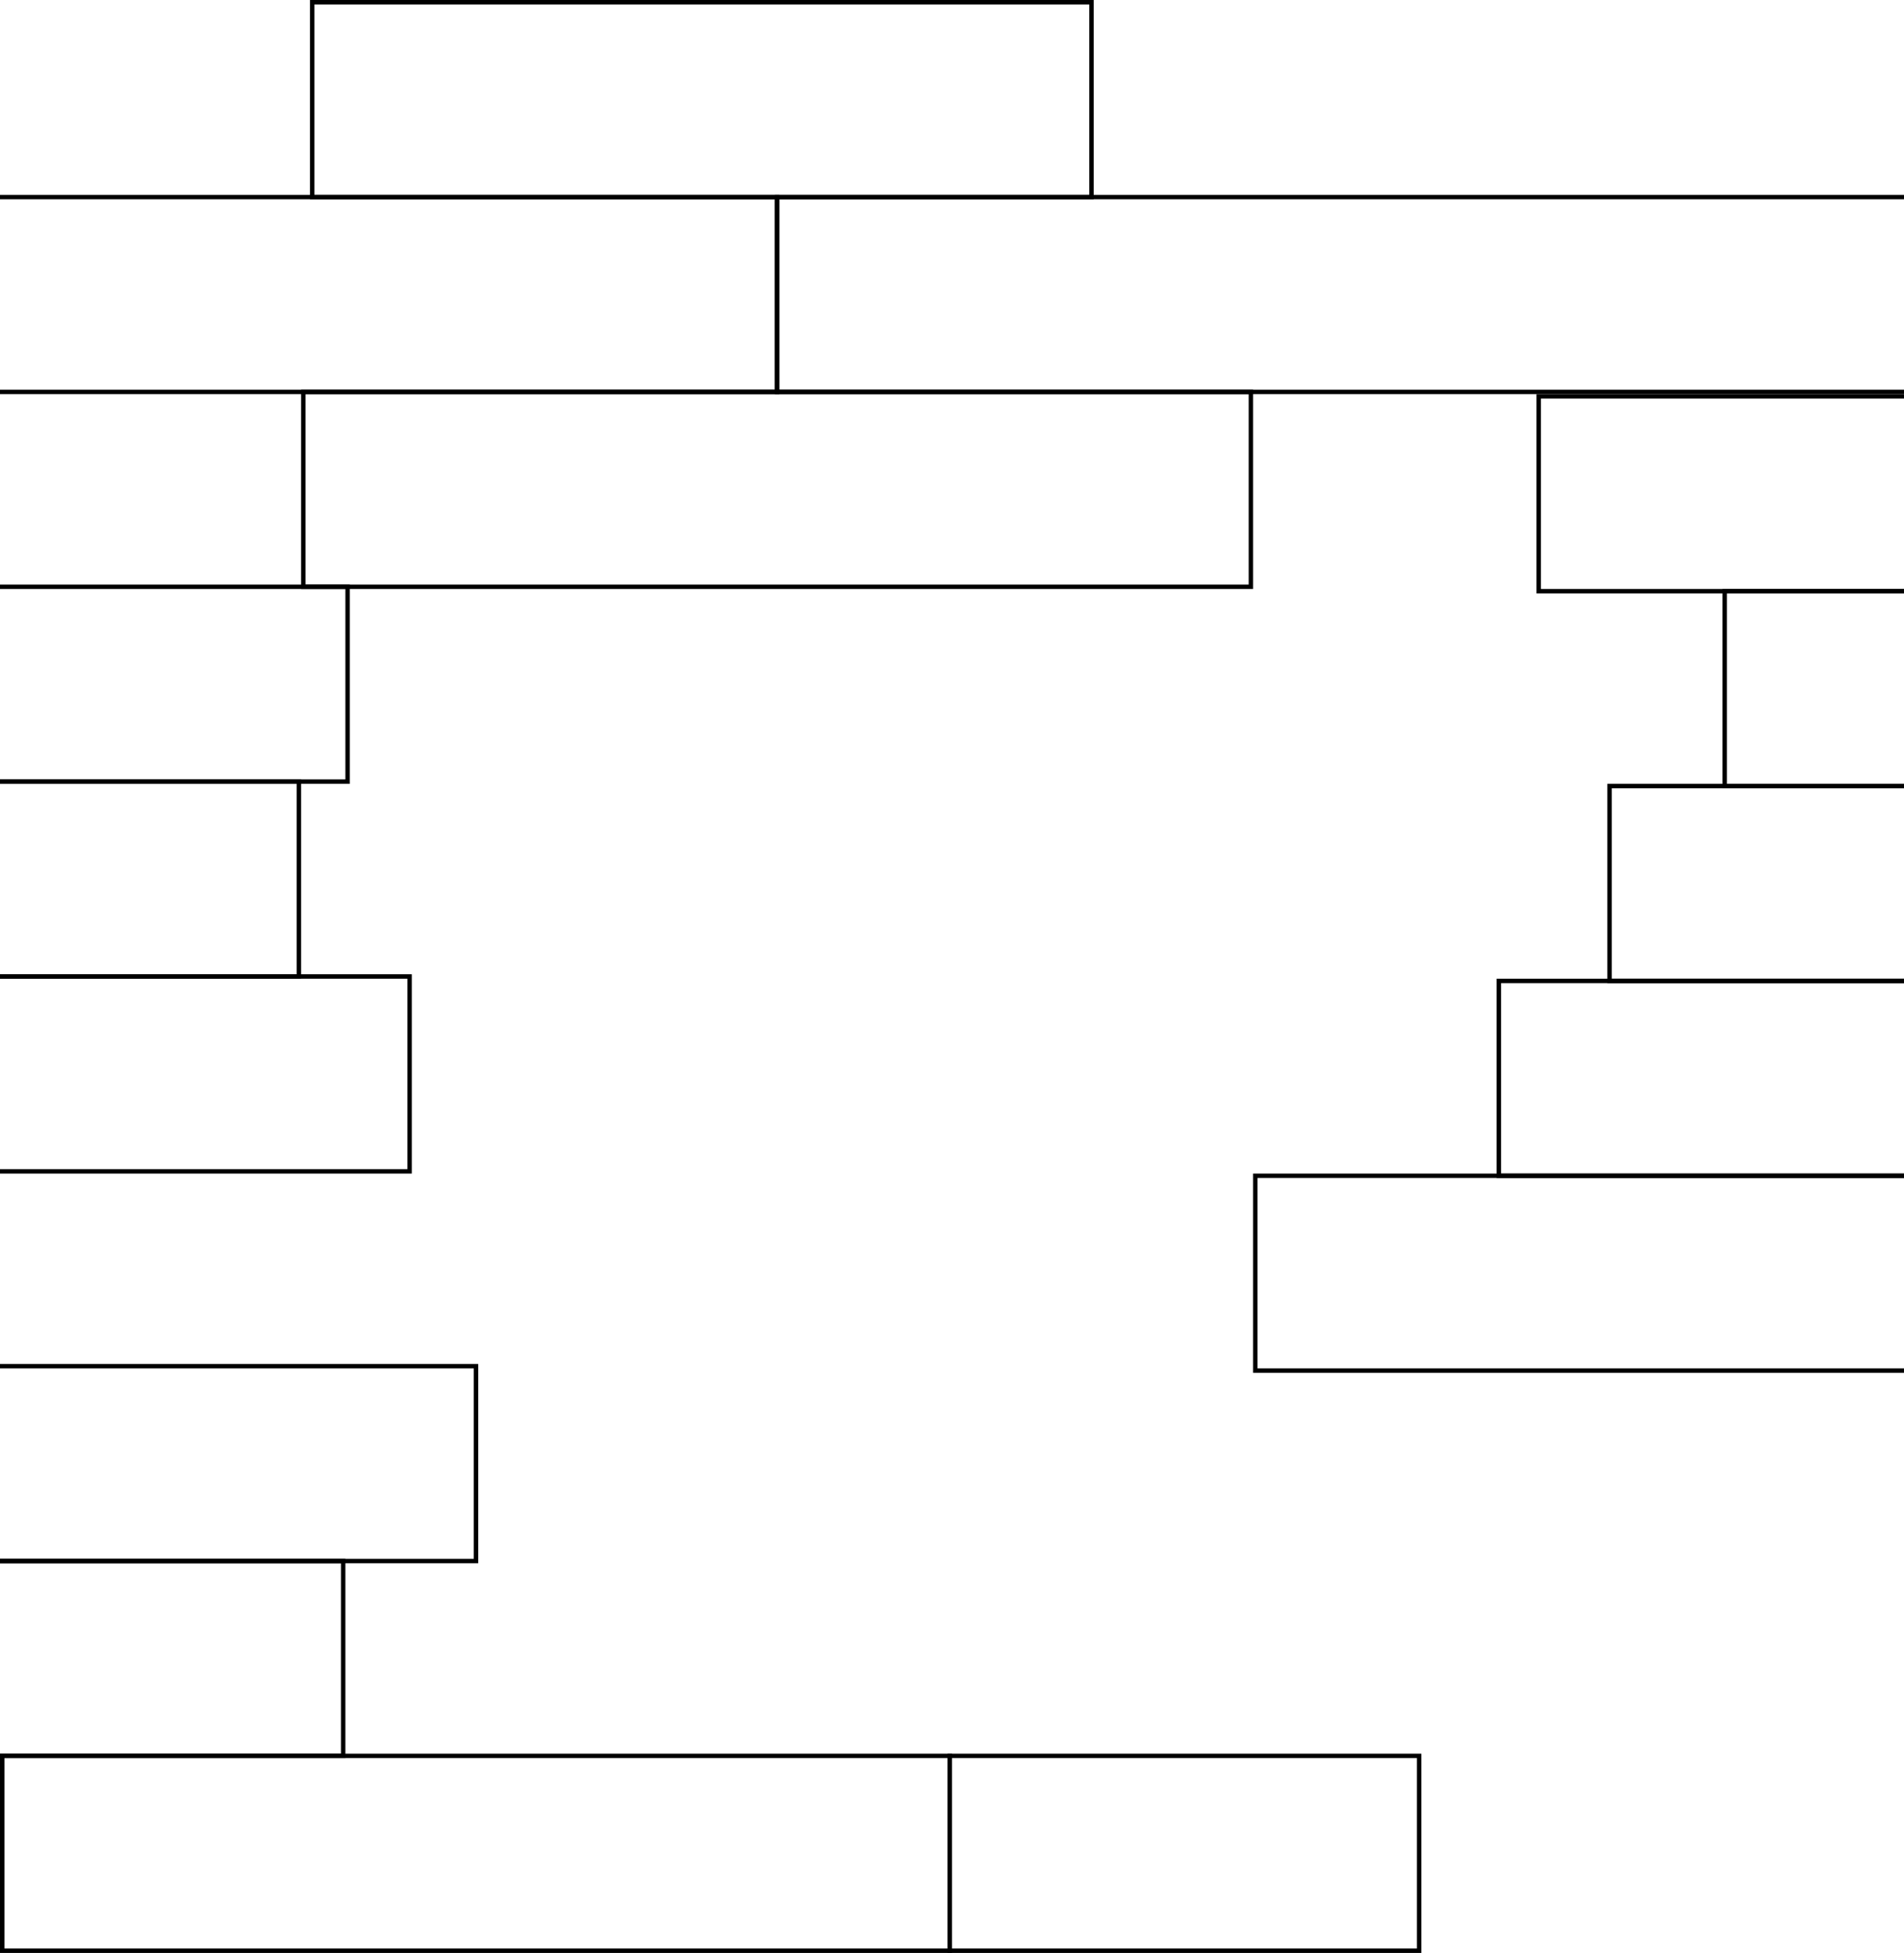 <svg width="430" height="441" viewBox="0 0 430 441" fill="none" xmlns="http://www.w3.org/2000/svg">
<rect x="-135.5" y="132.5" width="214" height="44" stroke="black"/>
<rect x="0.5" y="-0.5" width="214" height="44" transform="matrix(1 0 0 -1 347 133)" stroke="black"/>
<rect x="0.5" y="-0.5" width="214" height="44" transform="matrix(1 0 0 -1 389 177)" stroke="black"/>
<rect x="283.5" y="265.5" width="279" height="44" stroke="black"/>
<rect x="70.5" y="0.5" width="176" height="44" stroke="black"/>
<rect x="0.5" y="-0.5" width="214" height="44" transform="matrix(1 0 0 -1 -107 352)" stroke="black"/>
<rect x="0.5" y="-0.5" width="214" height="44" transform="matrix(1 0 0 -1 0 440)" stroke="black"/>
<rect x="0.5" y="-0.5" width="106" height="44" transform="matrix(1 0 0 -1 214 440)" stroke="black"/>
<rect x="-136.5" y="352.5" width="214" height="44" stroke="black"/>
<rect x="363.5" y="177.5" width="214" height="44" stroke="black"/>
<rect x="-38.5" y="44.5" width="214" height="44" stroke="black"/>
<rect x="0.5" y="-0.5" width="214" height="44" transform="matrix(1 0 0 -1 -147 220)" stroke="black"/>
<rect x="0.5" y="-0.5" width="214" height="44" transform="matrix(1 0 0 -1 -122 264)" stroke="black"/>
<rect x="175.5" y="44.5" width="278" height="44" stroke="black"/>
<rect x="68.5" y="88.5" width="214" height="44" stroke="black"/>
<rect x="0.5" y="-0.5" width="214" height="44" transform="matrix(1 0 0 -1 338 265)" stroke="black"/>
</svg>
